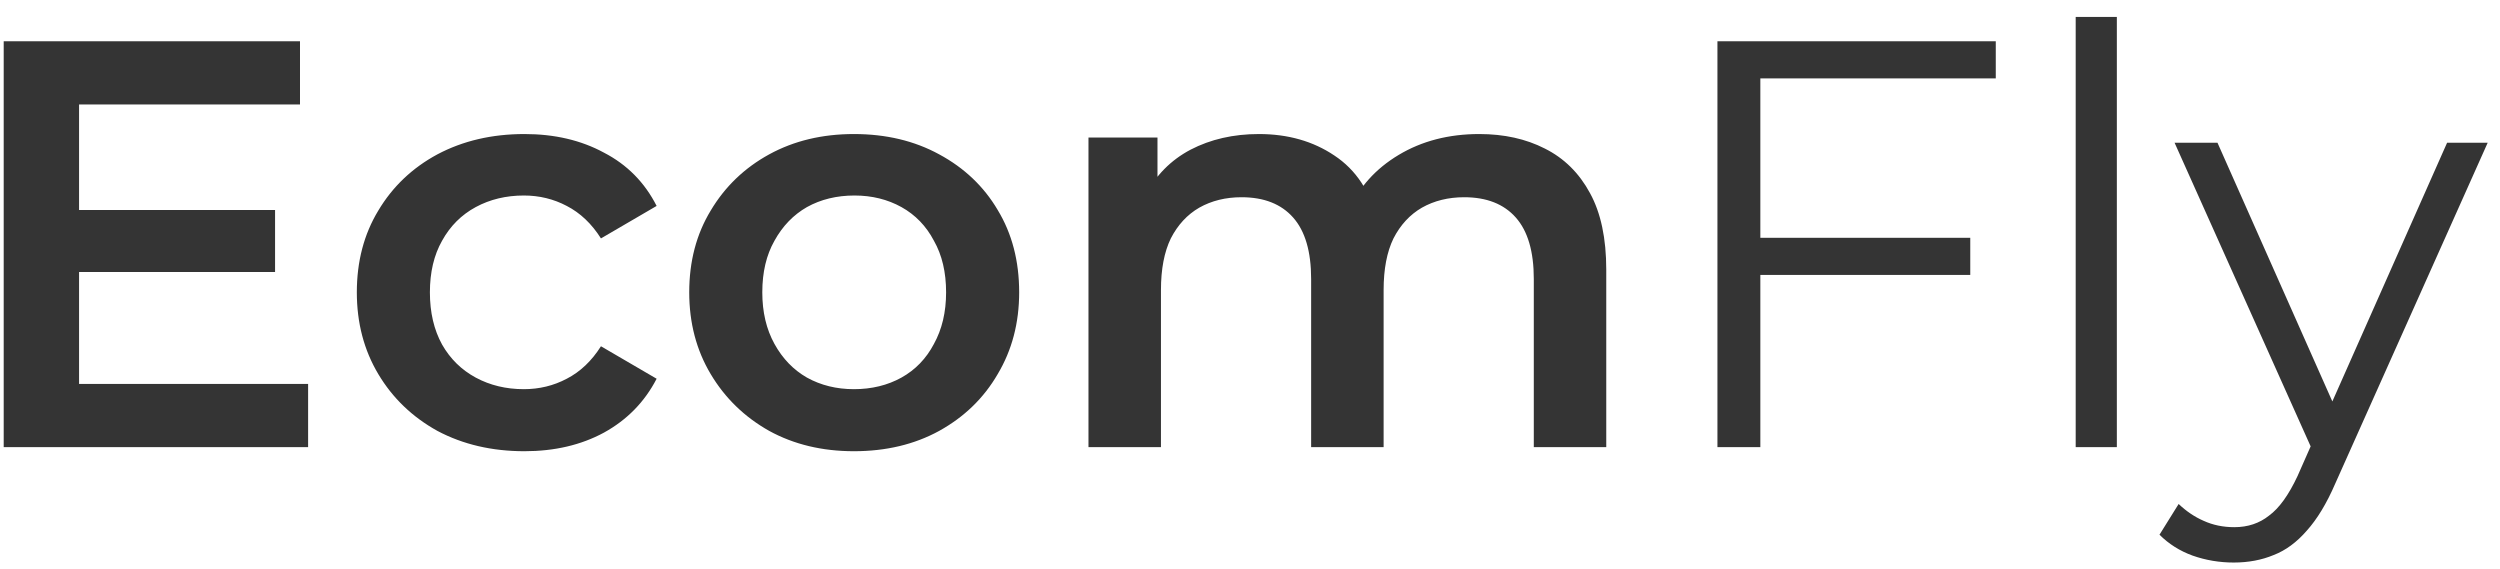 <svg width="123" height="28" viewBox="0 0 123 28" fill="none" xmlns="http://www.w3.org/2000/svg">
<path d="M3.605 10.332H13.533V13.384H3.605V10.332ZM3.89 18.89H15.159V22H0.182V2.03H14.76V5.14H3.89V18.89ZM25.801 22.2C24.204 22.2 22.777 21.867 21.522 21.201C20.286 20.517 19.316 19.585 18.612 18.405C17.908 17.226 17.556 15.885 17.556 14.383C17.556 12.861 17.908 11.521 18.612 10.361C19.316 9.181 20.286 8.259 21.522 7.593C22.777 6.928 24.204 6.595 25.801 6.595C27.285 6.595 28.587 6.899 29.71 7.508C30.851 8.097 31.716 8.972 32.306 10.132L29.567 11.73C29.11 11.007 28.549 10.475 27.884 10.132C27.237 9.79 26.533 9.619 25.773 9.619C24.898 9.619 24.108 9.809 23.405 10.189C22.701 10.57 22.15 11.121 21.75 11.844C21.351 12.548 21.151 13.394 21.151 14.383C21.151 15.372 21.351 16.228 21.75 16.951C22.15 17.654 22.701 18.196 23.405 18.577C24.108 18.957 24.898 19.147 25.773 19.147C26.533 19.147 27.237 18.976 27.884 18.634C28.549 18.291 29.11 17.759 29.567 17.036L32.306 18.634C31.716 19.775 30.851 20.659 29.71 21.287C28.587 21.895 27.285 22.2 25.801 22.2ZM42.012 22.2C40.453 22.2 39.064 21.867 37.847 21.201C36.63 20.517 35.669 19.585 34.966 18.405C34.262 17.226 33.91 15.885 33.91 14.383C33.91 12.861 34.262 11.521 34.966 10.361C35.669 9.181 36.63 8.259 37.847 7.593C39.064 6.928 40.453 6.595 42.012 6.595C43.591 6.595 44.989 6.928 46.206 7.593C47.442 8.259 48.403 9.172 49.087 10.332C49.791 11.492 50.143 12.842 50.143 14.383C50.143 15.885 49.791 17.226 49.087 18.405C48.403 19.585 47.442 20.517 46.206 21.201C44.989 21.867 43.591 22.2 42.012 22.2ZM42.012 19.147C42.887 19.147 43.667 18.957 44.352 18.577C45.036 18.196 45.569 17.645 45.949 16.922C46.349 16.199 46.548 15.353 46.548 14.383C46.548 13.394 46.349 12.548 45.949 11.844C45.569 11.121 45.036 10.57 44.352 10.189C43.667 9.809 42.897 9.619 42.041 9.619C41.166 9.619 40.386 9.809 39.701 10.189C39.036 10.57 38.503 11.121 38.104 11.844C37.704 12.548 37.505 13.394 37.505 14.383C37.505 15.353 37.704 16.199 38.104 16.922C38.503 17.645 39.036 18.196 39.701 18.577C40.386 18.957 41.156 19.147 42.012 19.147ZM72.781 6.595C73.998 6.595 75.073 6.832 76.004 7.308C76.956 7.783 77.697 8.516 78.23 9.505C78.762 10.475 79.028 11.73 79.028 13.27V22H75.463V13.727C75.463 12.377 75.168 11.368 74.578 10.703C73.989 10.037 73.142 9.704 72.039 9.704C71.259 9.704 70.565 9.875 69.957 10.218C69.367 10.56 68.901 11.064 68.559 11.73C68.235 12.396 68.074 13.242 68.074 14.269V22H64.508V13.727C64.508 12.377 64.213 11.368 63.623 10.703C63.034 10.037 62.187 9.704 61.084 9.704C60.304 9.704 59.61 9.875 59.002 10.218C58.412 10.56 57.946 11.064 57.604 11.73C57.281 12.396 57.119 13.242 57.119 14.269V22H53.553V6.766H56.948V10.817L56.349 9.619C56.862 8.63 57.604 7.878 58.574 7.365C59.563 6.851 60.685 6.595 61.94 6.595C63.367 6.595 64.603 6.947 65.649 7.65C66.714 8.354 67.418 9.419 67.76 10.845L66.362 10.361C66.856 9.219 67.674 8.306 68.815 7.622C69.957 6.937 71.278 6.595 72.781 6.595ZM86.381 11.701H96.937V13.527H86.381V11.701ZM86.609 22H84.498V2.03H98.192V3.856H86.609V22ZM102.124 22V0.832H104.149V22H102.124ZM109.899 27.677C109.195 27.677 108.52 27.563 107.874 27.335C107.246 27.107 106.704 26.764 106.247 26.308L107.189 24.796C107.569 25.157 107.978 25.433 108.416 25.623C108.872 25.832 109.376 25.937 109.928 25.937C110.593 25.937 111.164 25.747 111.639 25.366C112.134 25.005 112.6 24.358 113.037 23.426L114.007 21.23L114.235 20.916L120.397 7.023H122.394L114.892 23.797C114.473 24.767 114.007 25.538 113.494 26.108C112.999 26.679 112.457 27.078 111.868 27.306C111.278 27.553 110.622 27.677 109.899 27.677ZM113.893 22.428L106.989 7.023H109.1L115.205 20.773L113.893 22.428Z" fill="#343434"></path>
</svg>

